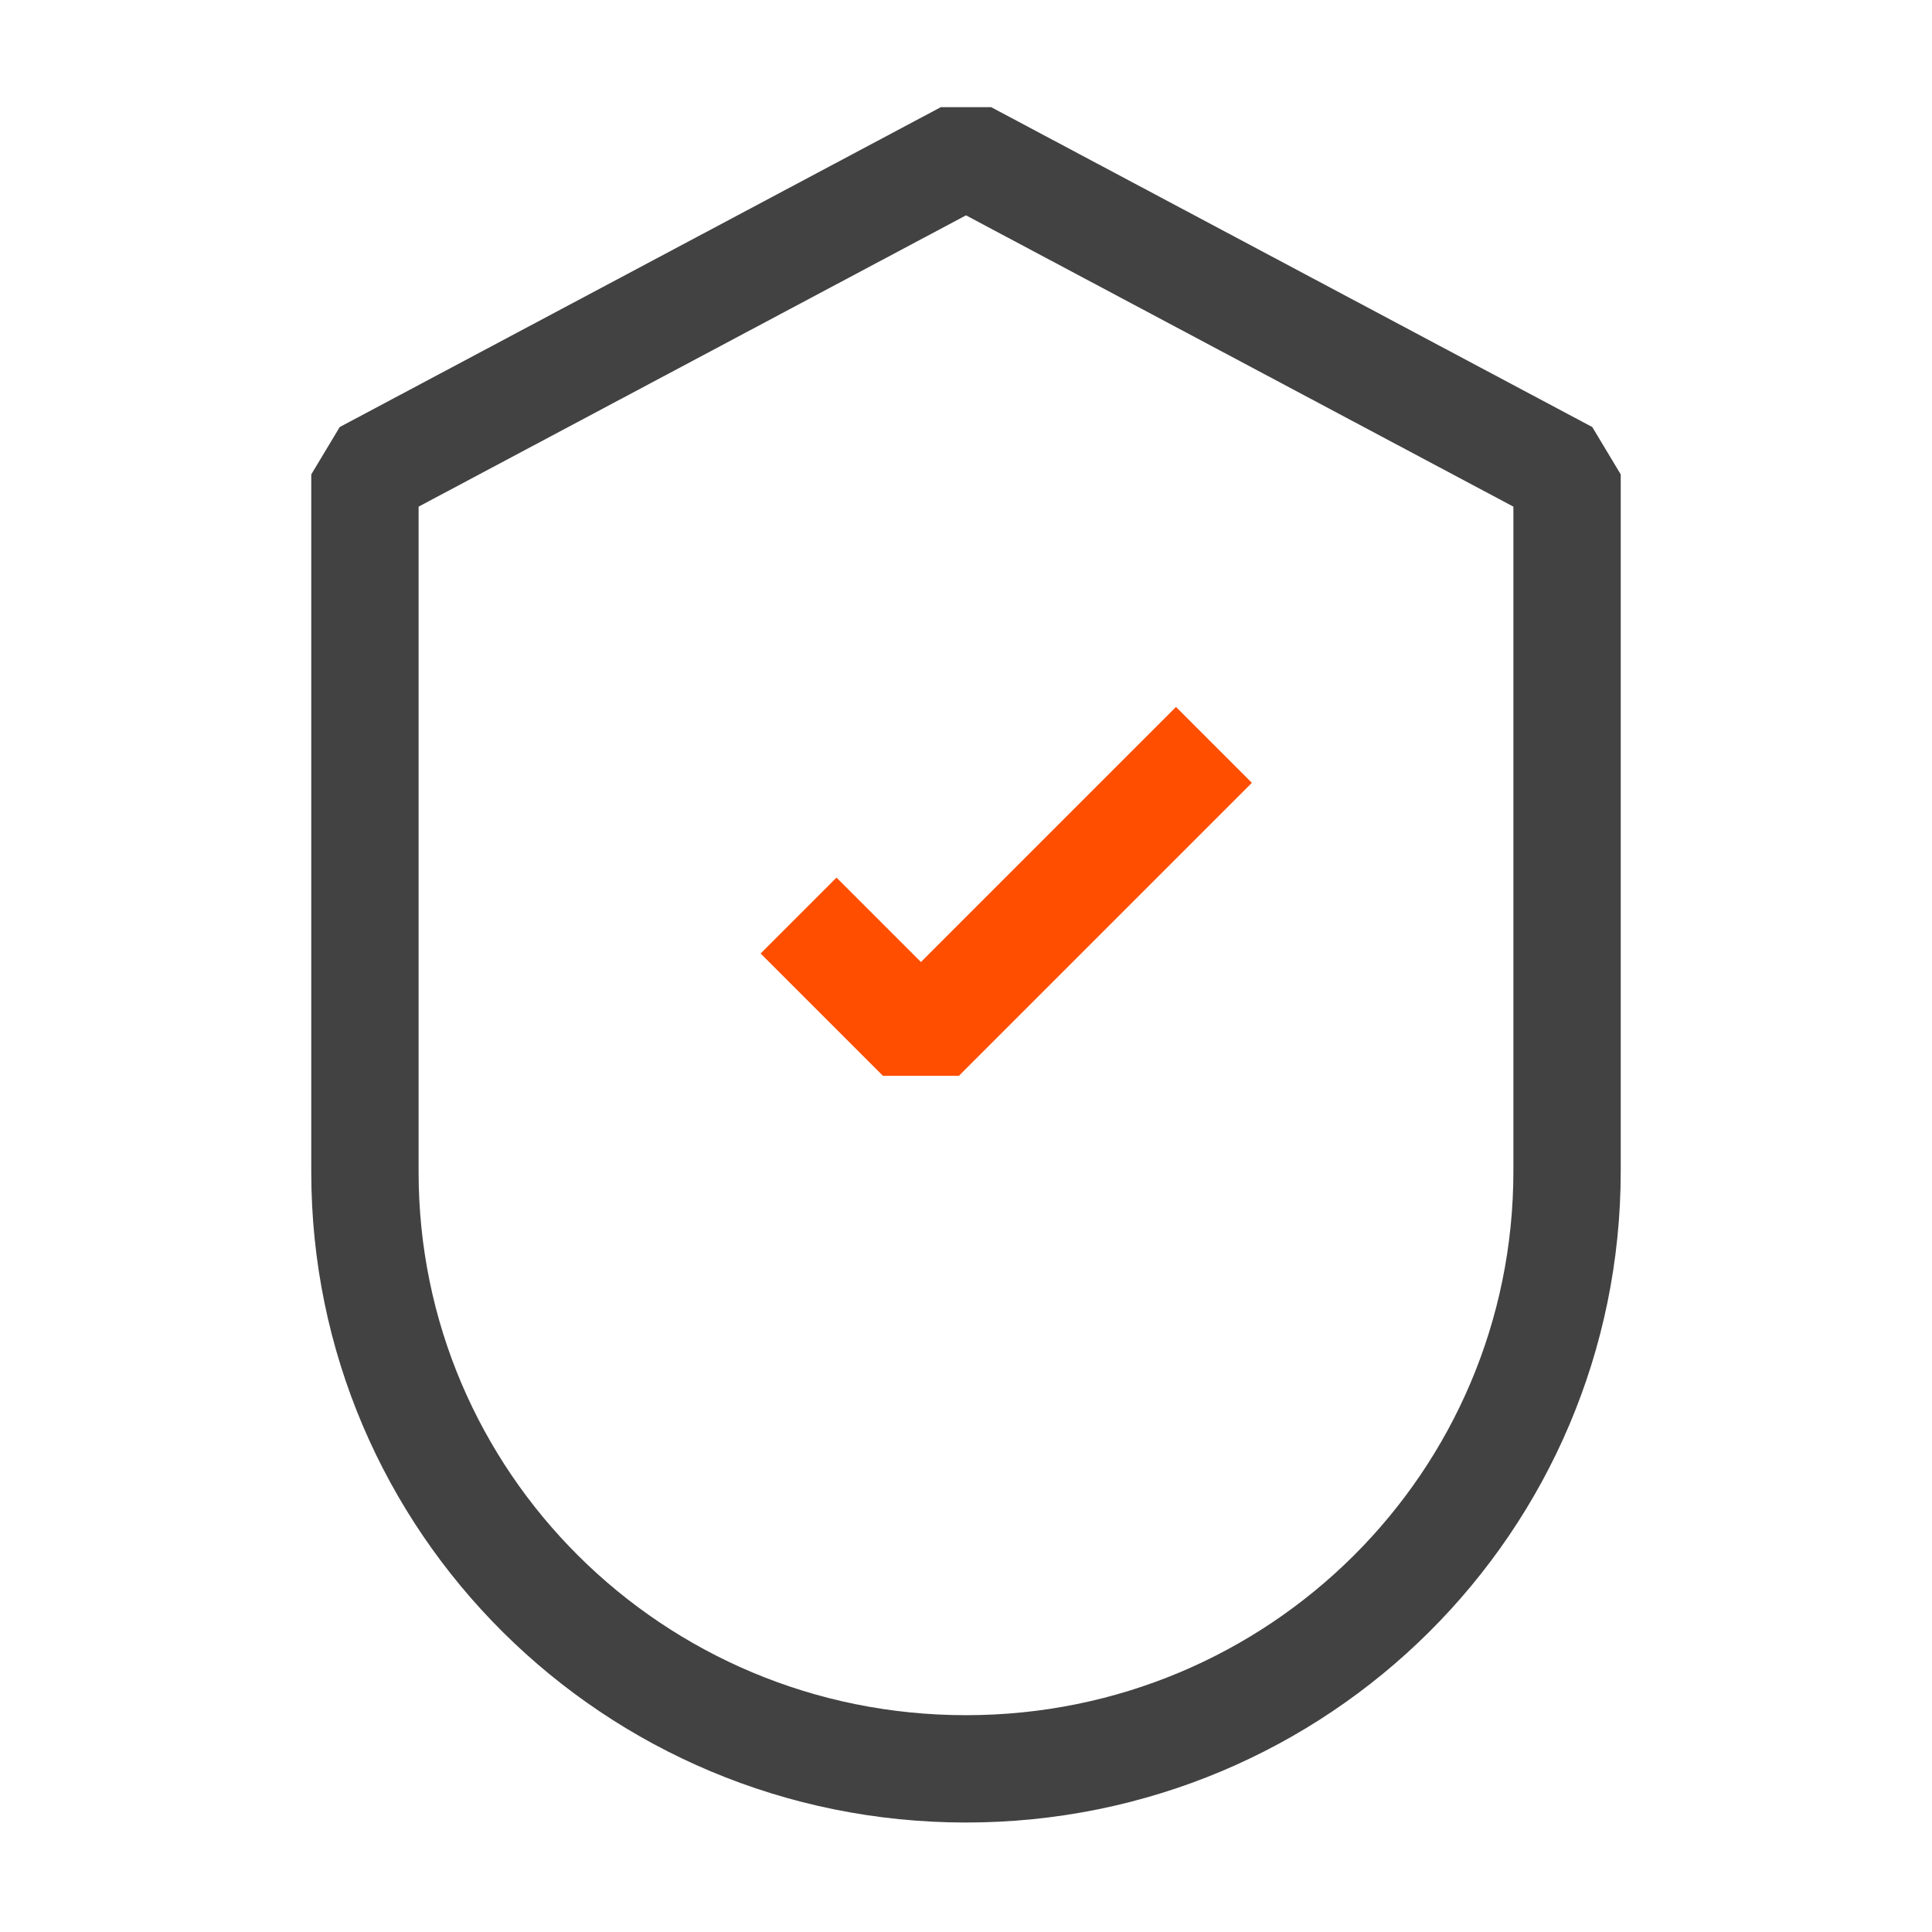 <?xml version="1.0" encoding="UTF-8"?><svg id="Icons" xmlns="http://www.w3.org/2000/svg" viewBox="0 0 18 18"><defs><style>.cls-1{stroke:#424242;}.cls-1,.cls-2{fill:none;stroke-linejoin:bevel;}.cls-2{stroke:#ff4e00;}</style></defs><polyline class="cls-2" points="11.31 6.94 8.58 9.67 7.44 8.53"/><path class="cls-1" d="m3.4,10.92c0,3.07,2.5,5.56,5.6,5.56s5.6-2.49,5.6-5.57v-6.49l-5.6-2.98-5.6,2.98v6.49Z"/></svg>
